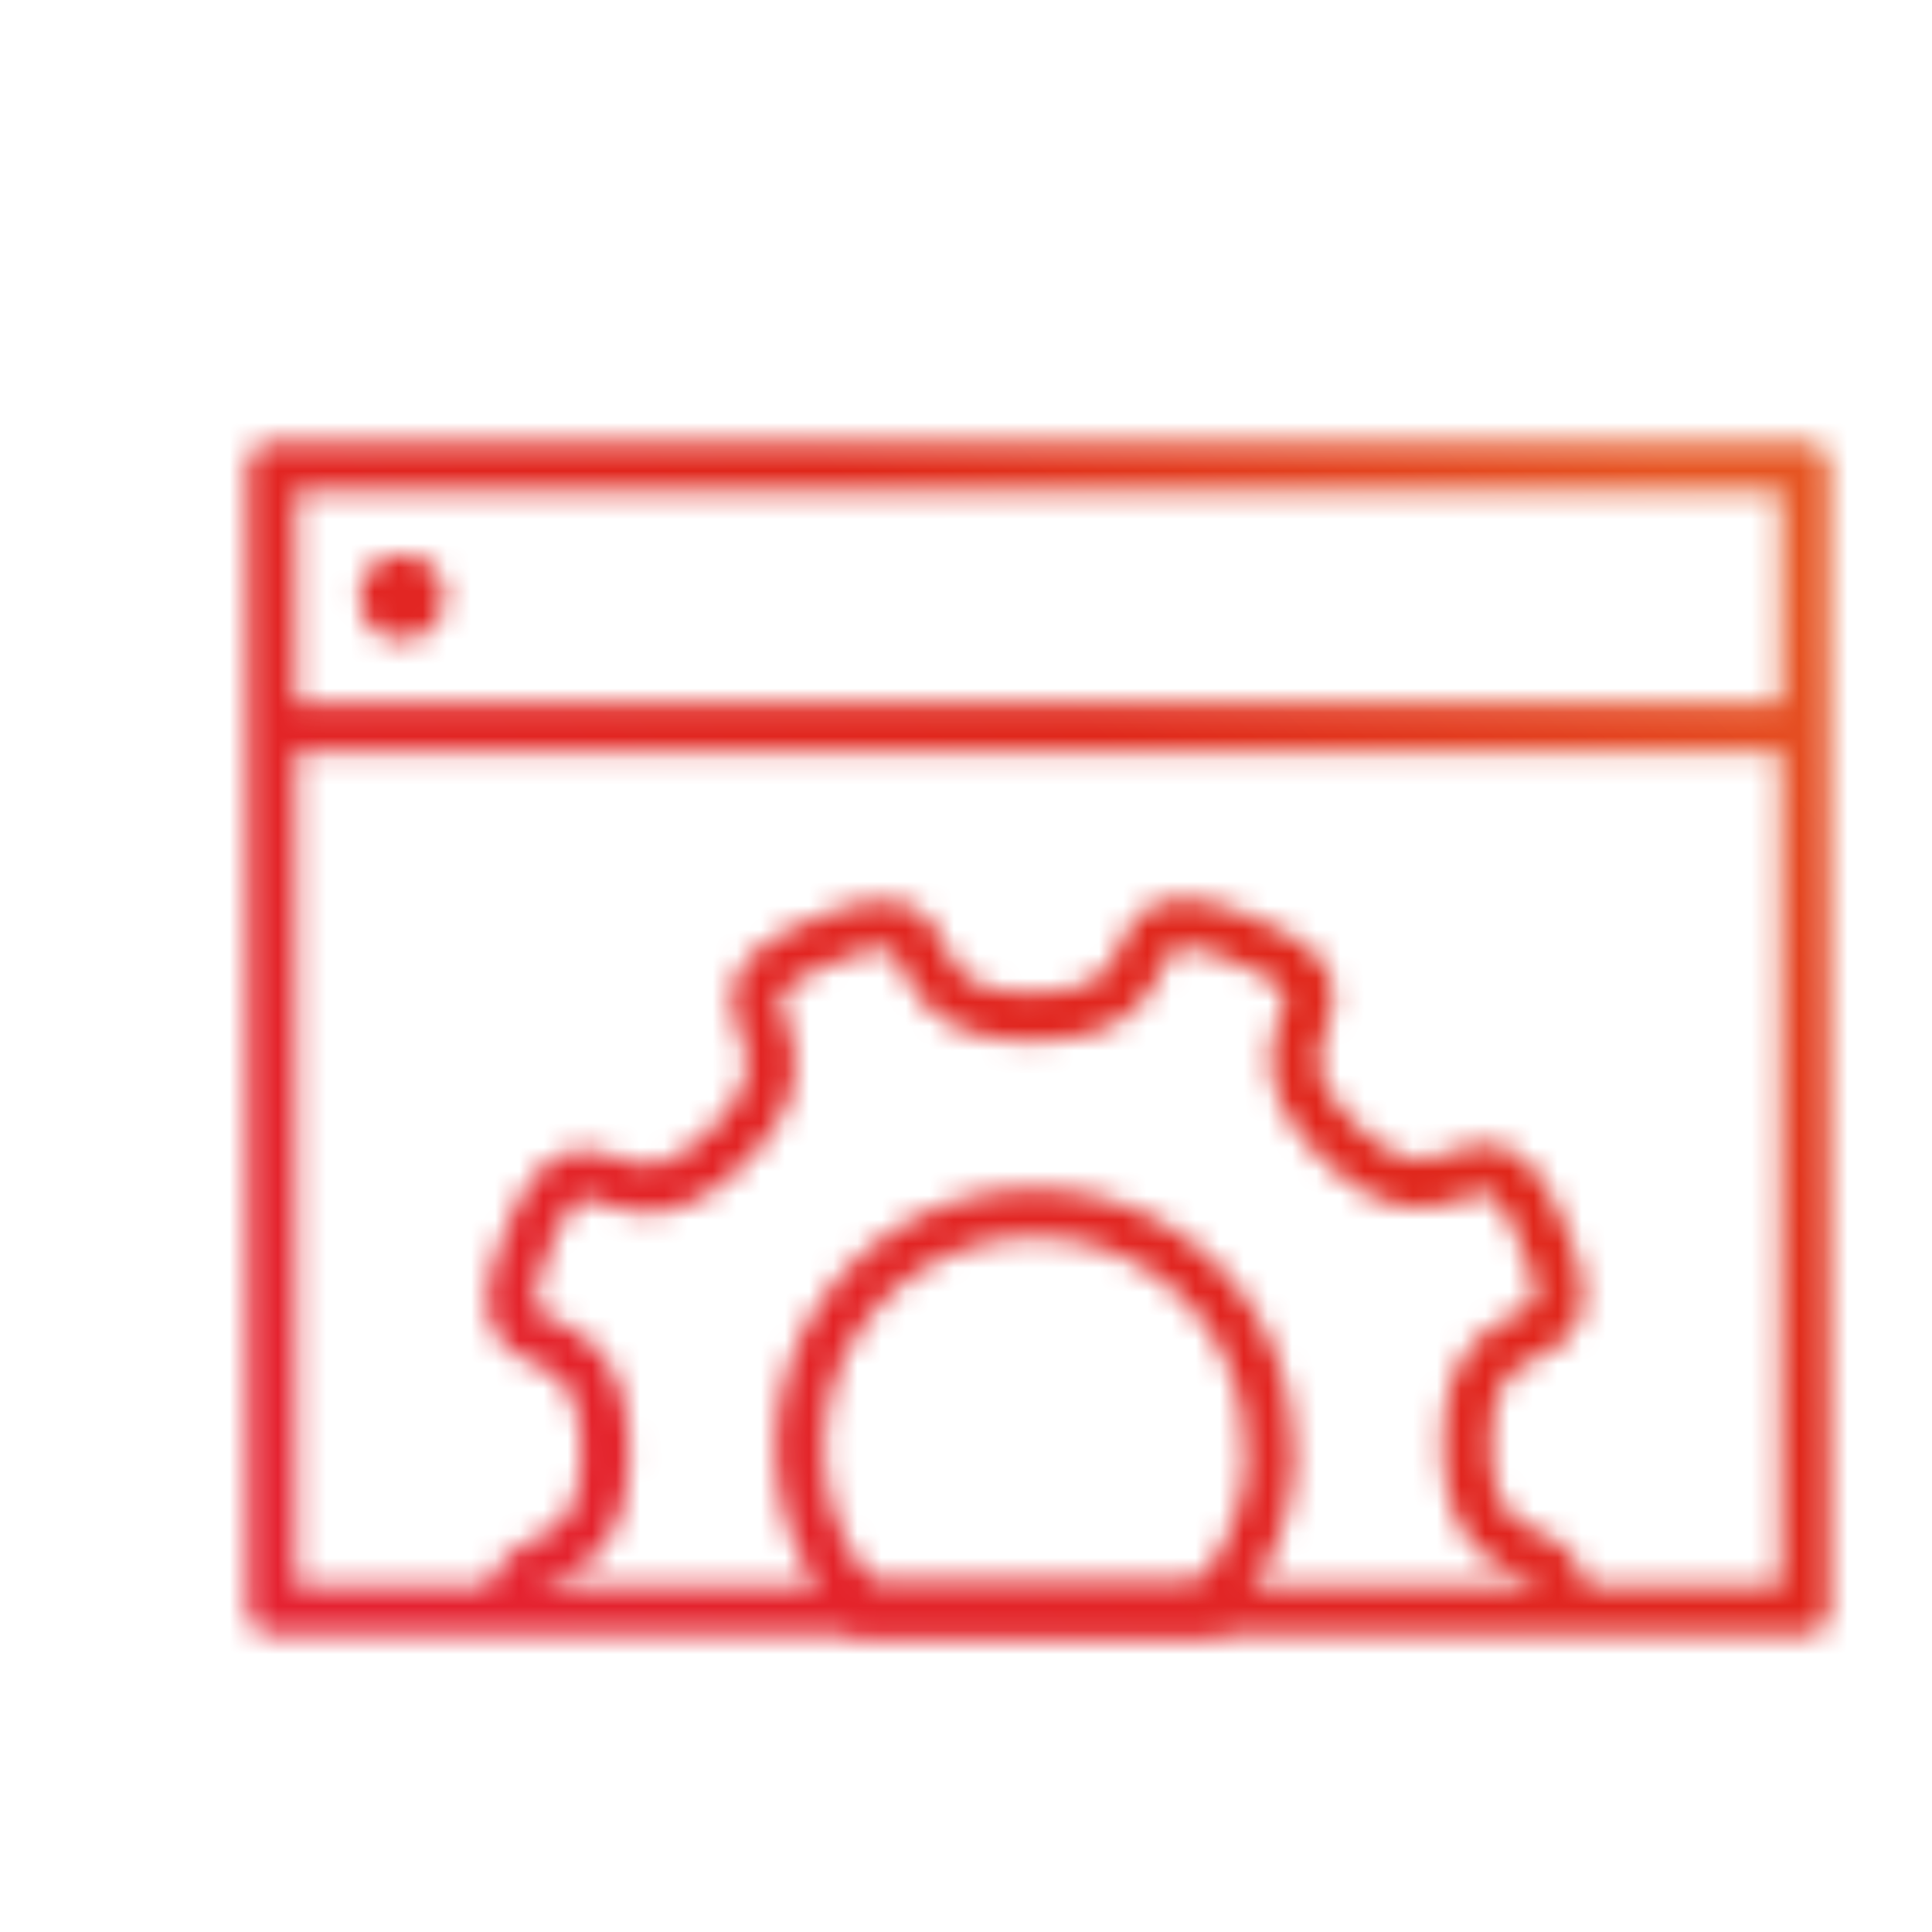 <svg width="80" height="80" viewBox="0 0 80 80" xmlns="http://www.w3.org/2000/svg">
    <defs>
        <linearGradient id="svg-defs-gradient-icon-configurations" x1="15" y1="65" x2="65" y2="15" gradientUnits="userSpaceOnUse">
            <stop offset="0" stop-color="#E52231" />
            <stop offset="0.65" stop-color="#E0271A" />
            <stop offset="1" stop-color="#e65522" />
        </linearGradient>
        <mask id="svg-defs-mask-icon-configurations" class="uk-preserve">
            <path class="uk-preserve" fill="none" stroke="#fff" stroke-linejoin="round" stroke-width="2" d="M61.558,63.672c.631-3.5-3.753-.941-3.8-6.826,0-6.719,5.719-2.55,3.11-8.733s-3.646.858-8.423-3.86,2.228-5.838-3.991-8.339a7.511,7.511,0,0,0-2.216-.668c-2.931-.25-.786,3.813-6.457,3.86-6.72,0-2.55-5.718-8.733-3.109s.846,3.646-3.872,8.423-5.838-2.24-8.34,3.967S22,50.365,22.052,57.072c0,5.719-4.122,3.574-3.753,6.589" />
            <path class="uk-preserve" fill="none" stroke="#fff" stroke-linejoin="round" stroke-width="2" d="M49.6,56.977a9.535,9.535,0,0,1-2.693,6.7H32.858a9.7,9.7,0,1,1,16.679-6.695Z" />
            <rect class="uk-preserve" width="63.488" height="47.369" fill="none" stroke="#fff" stroke-linejoin="round" stroke-width="2" x="8.256" y="16.316" />
            <line class="uk-preserve" fill="none" stroke="#fff" stroke-linejoin="round" stroke-width="2" x1="8.256" y1="27.121" x2="71.732" y2="27.121" />
            <circle class="uk-preserve" fill="#fff" cx="13.653" cy="21.736" r="1.763" />
        </mask>
    </defs>
    <rect class="uk-preserve" width="74" height="74" fill="url(#svg-defs-gradient-icon-configurations)" x="3" y="3" mask="url(#svg-defs-mask-icon-configurations)" />
</svg>
